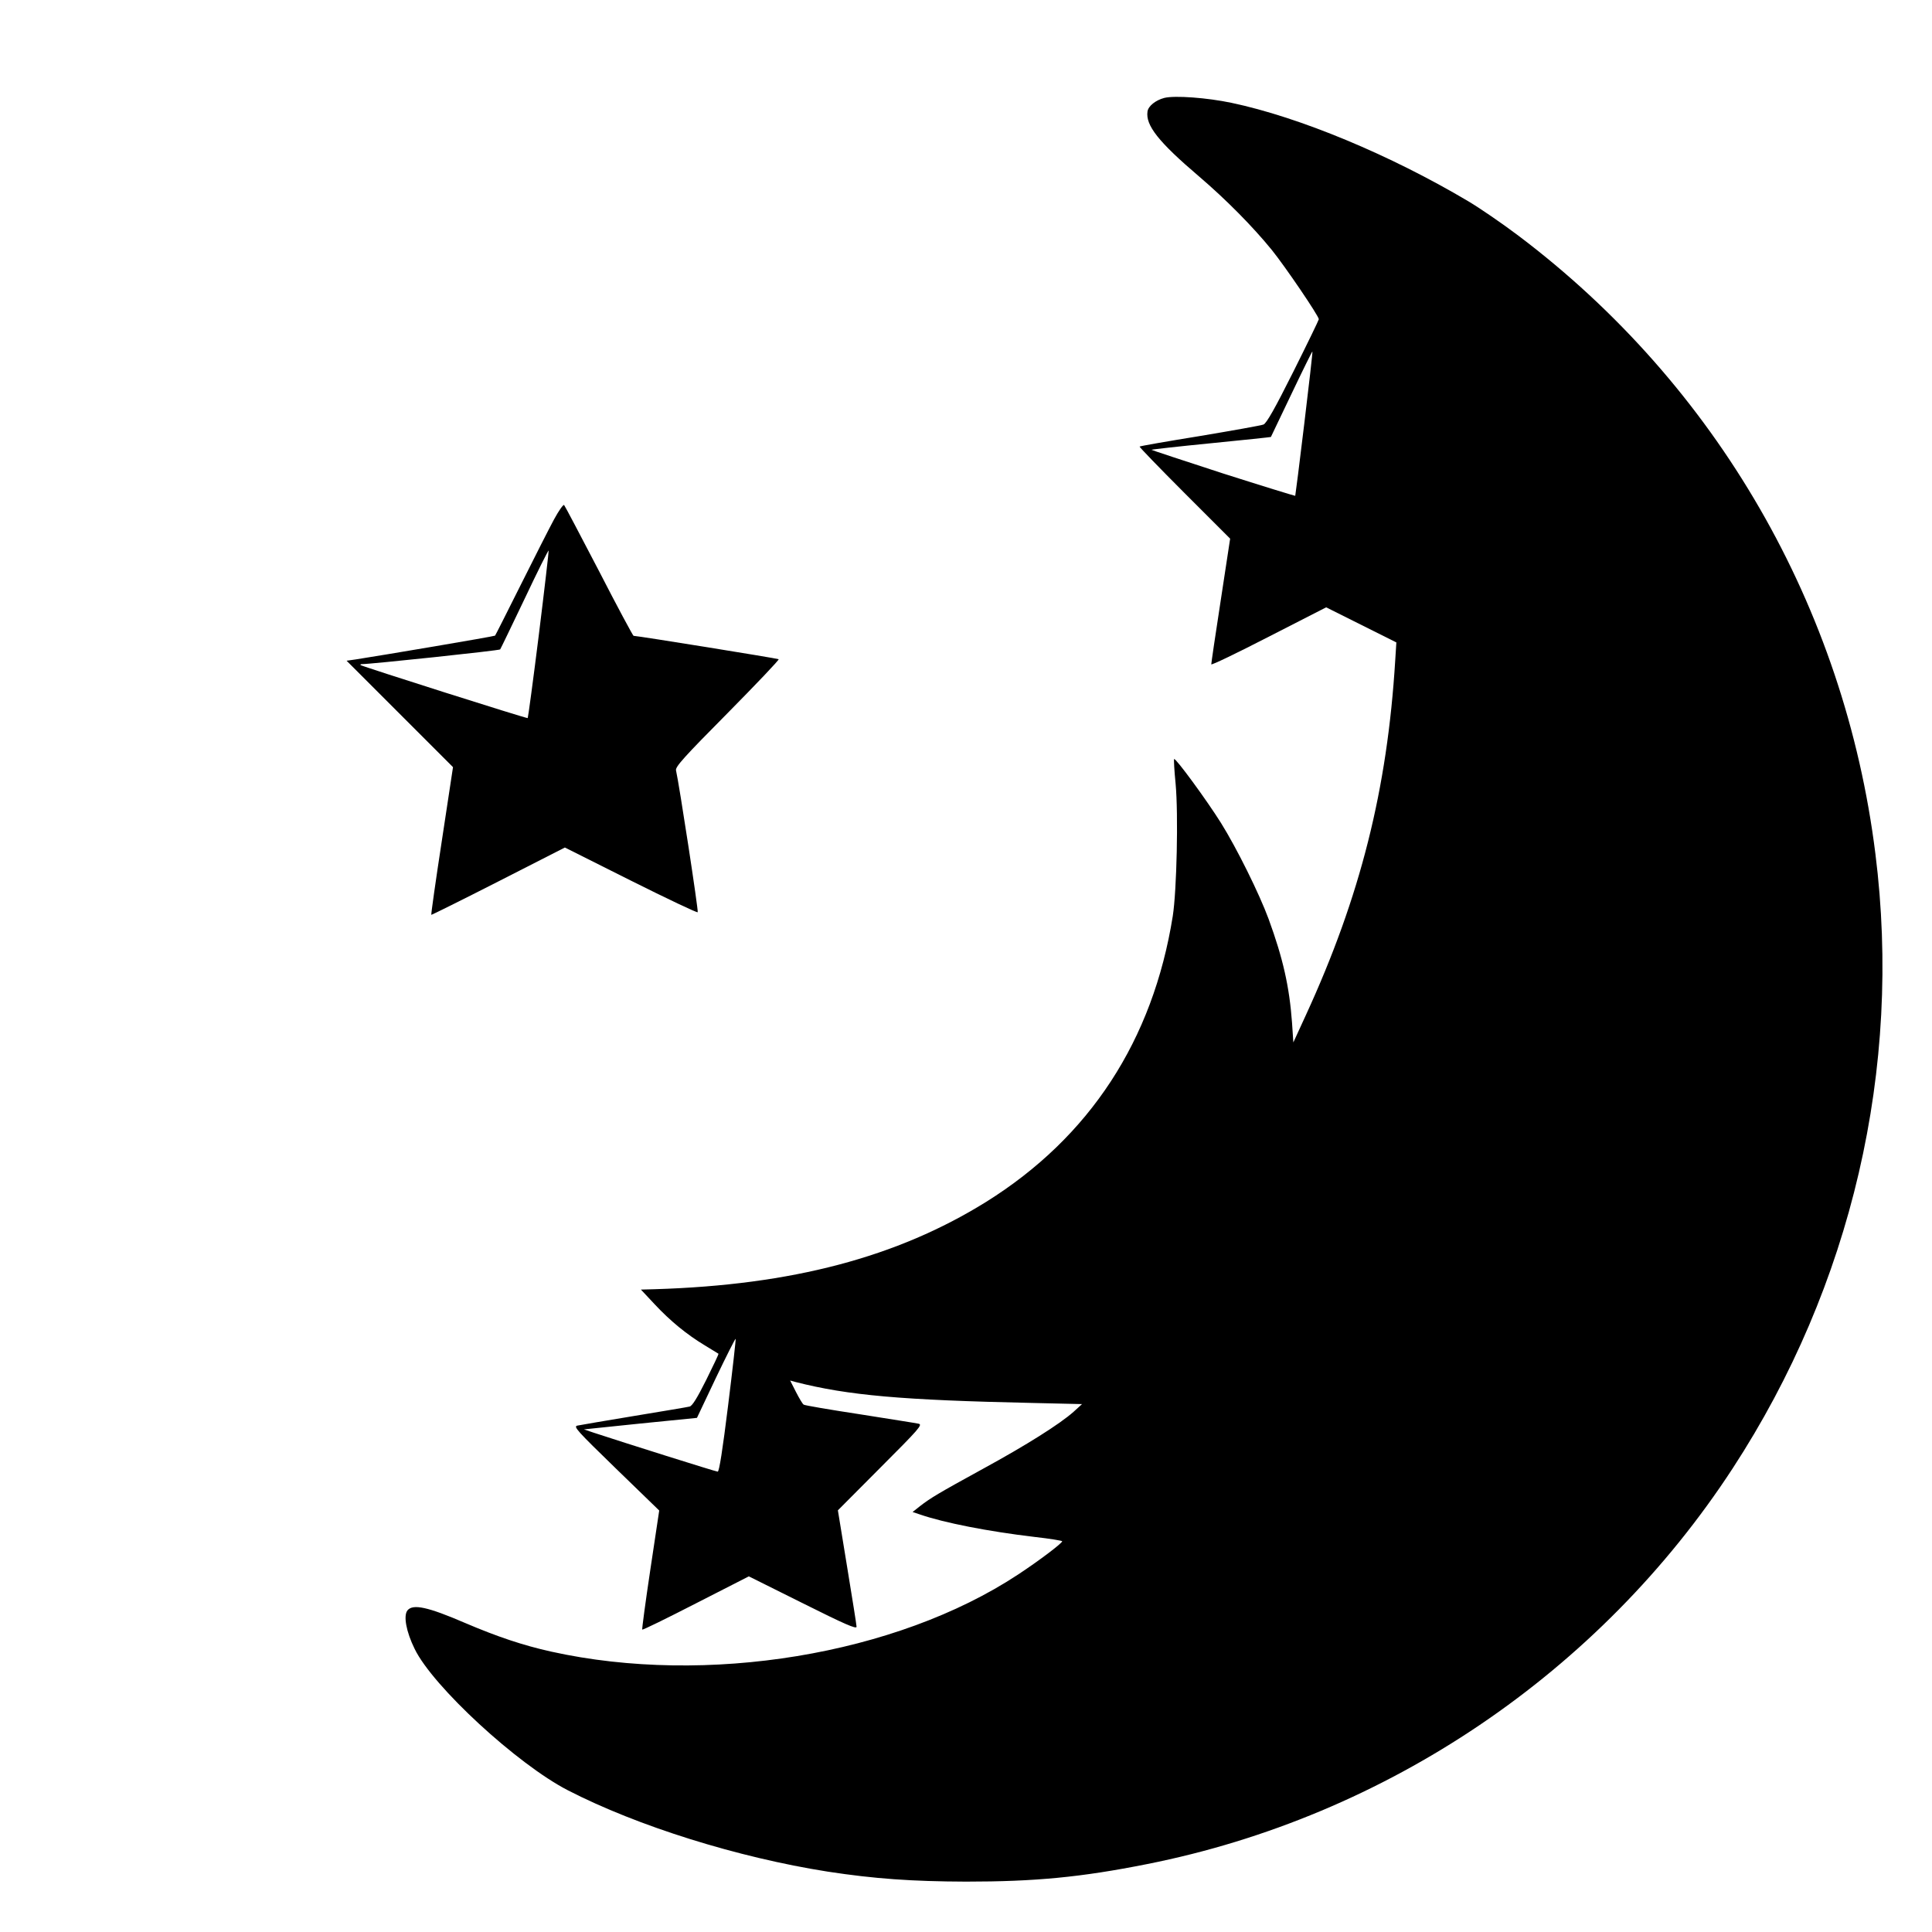 <?xml version="1.0" standalone="no"?>
<!DOCTYPE svg PUBLIC "-//W3C//DTD SVG 20010904//EN"
 "http://www.w3.org/TR/2001/REC-SVG-20010904/DTD/svg10.dtd">
<svg version="1.0" xmlns="http://www.w3.org/2000/svg"
 width="1024pt" height="1024pt" viewBox="0 0 1024 1024"
 preserveAspectRatio="xMidYMid meet">
<g transform="translate(0,1024) scale(0.1,-0.1)"
fill="#000000" stroke="none">
<path d="M6171 9721 c-46 -12 -85 -43 -89 -72 -11 -73 58 -161 273 -344 144
-123 286 -267 386 -390 71 -88 249 -350 249 -367 0 -4 -61 -130 -135 -278 -98
-196 -142 -273 -158 -280 -12 -5 -164 -32 -337 -61 -173 -28 -317 -53 -320
-56 -2 -2 105 -113 238 -246 l242 -242 -50 -328 c-28 -180 -50 -332 -50 -338
0 -6 137 60 304 146 l305 156 186 -93 186 -93 -6 -95 c-42 -685 -185 -1252
-473 -1879 l-67 -146 -7 105 c-14 191 -48 341 -124 549 -49 133 -168 374 -253
510 -76 121 -240 345 -248 338 -2 -3 1 -61 8 -131 15 -163 6 -565 -15 -701
-105 -659 -440 -1172 -989 -1515 -471 -293 -1029 -441 -1756 -463 l-74 -2 72
-77 c84 -90 171 -161 267 -219 38 -23 70 -43 72 -44 2 -2 -28 -64 -65 -139
-48 -96 -74 -138 -88 -141 -11 -3 -144 -25 -295 -50 -151 -25 -286 -48 -300
-51 -22 -5 -3 -26 205 -228 l229 -222 -47 -313 c-26 -173 -45 -316 -43 -318 3
-3 131 60 285 139 l280 143 285 -142 c224 -112 286 -139 286 -125 0 9 -23 152
-50 317 l-49 300 226 227 c205 205 224 227 202 232 -13 3 -153 25 -311 50
-158 24 -292 47 -298 51 -6 3 -24 34 -41 67 l-31 61 29 -8 c279 -71 561 -96
1258 -111 l260 -6 -45 -41 c-72 -64 -249 -176 -480 -302 -237 -130 -277 -154
-334 -198 l-39 -31 39 -13 c127 -44 362 -90 607 -119 81 -9 147 -20 147 -23
-1 -11 -124 -104 -235 -177 -645 -425 -1651 -590 -2473 -408 -149 33 -286 79
-457 152 -197 85 -276 102 -305 67 -23 -28 -7 -114 38 -205 97 -199 544 -611
812 -749 369 -190 900 -356 1377 -431 248 -38 447 -52 733 -53 366 0 609 23
960 93 1269 252 2398 1015 3104 2098 630 966 899 2121 756 3257 -163 1307
-843 2484 -1891 3275 -86 65 -207 148 -268 184 -413 245 -893 445 -1254 521
-128 27 -301 40 -356 26z m742 -1726 c-25 -209 -47 -381 -48 -383 -1 -1 -174
52 -384 119 -209 68 -379 124 -378 125 2 2 145 18 318 35 172 17 314 32 315
33 0 0 49 103 109 228 60 126 110 227 111 225 2 -1 -18 -174 -43 -382z m-3054
-5205 c-29 -234 -47 -350 -55 -350 -10 0 -498 154 -659 207 l-50 17 299 31
300 30 100 211 c56 117 103 210 105 208 2 -1 -16 -161 -40 -354z"/>
<path d="M2937 7488 c-25 -46 -104 -202 -177 -348 -73 -146 -134 -267 -136
-269 -3 -4 -608 -106 -738 -126 l-49 -7 282 -282 282 -282 -59 -389 c-33 -215
-58 -392 -56 -394 1 -1 161 78 355 177 l353 180 349 -175 c192 -96 352 -172
355 -168 5 5 -98 678 -115 752 -4 19 42 70 273 303 152 154 275 283 271 286
-4 4 -742 123 -769 124 -3 0 -86 154 -183 343 -98 188 -181 346 -185 350 -4 5
-28 -29 -53 -75z m-81 -612 c-30 -241 -57 -440 -59 -442 -3 -4 -878 274 -886
281 -2 3 1 5 7 5 48 0 728 72 733 78 3 4 61 125 130 269 68 144 125 258 127
255 1 -4 -22 -204 -52 -446z"/>
</g>
</svg>
